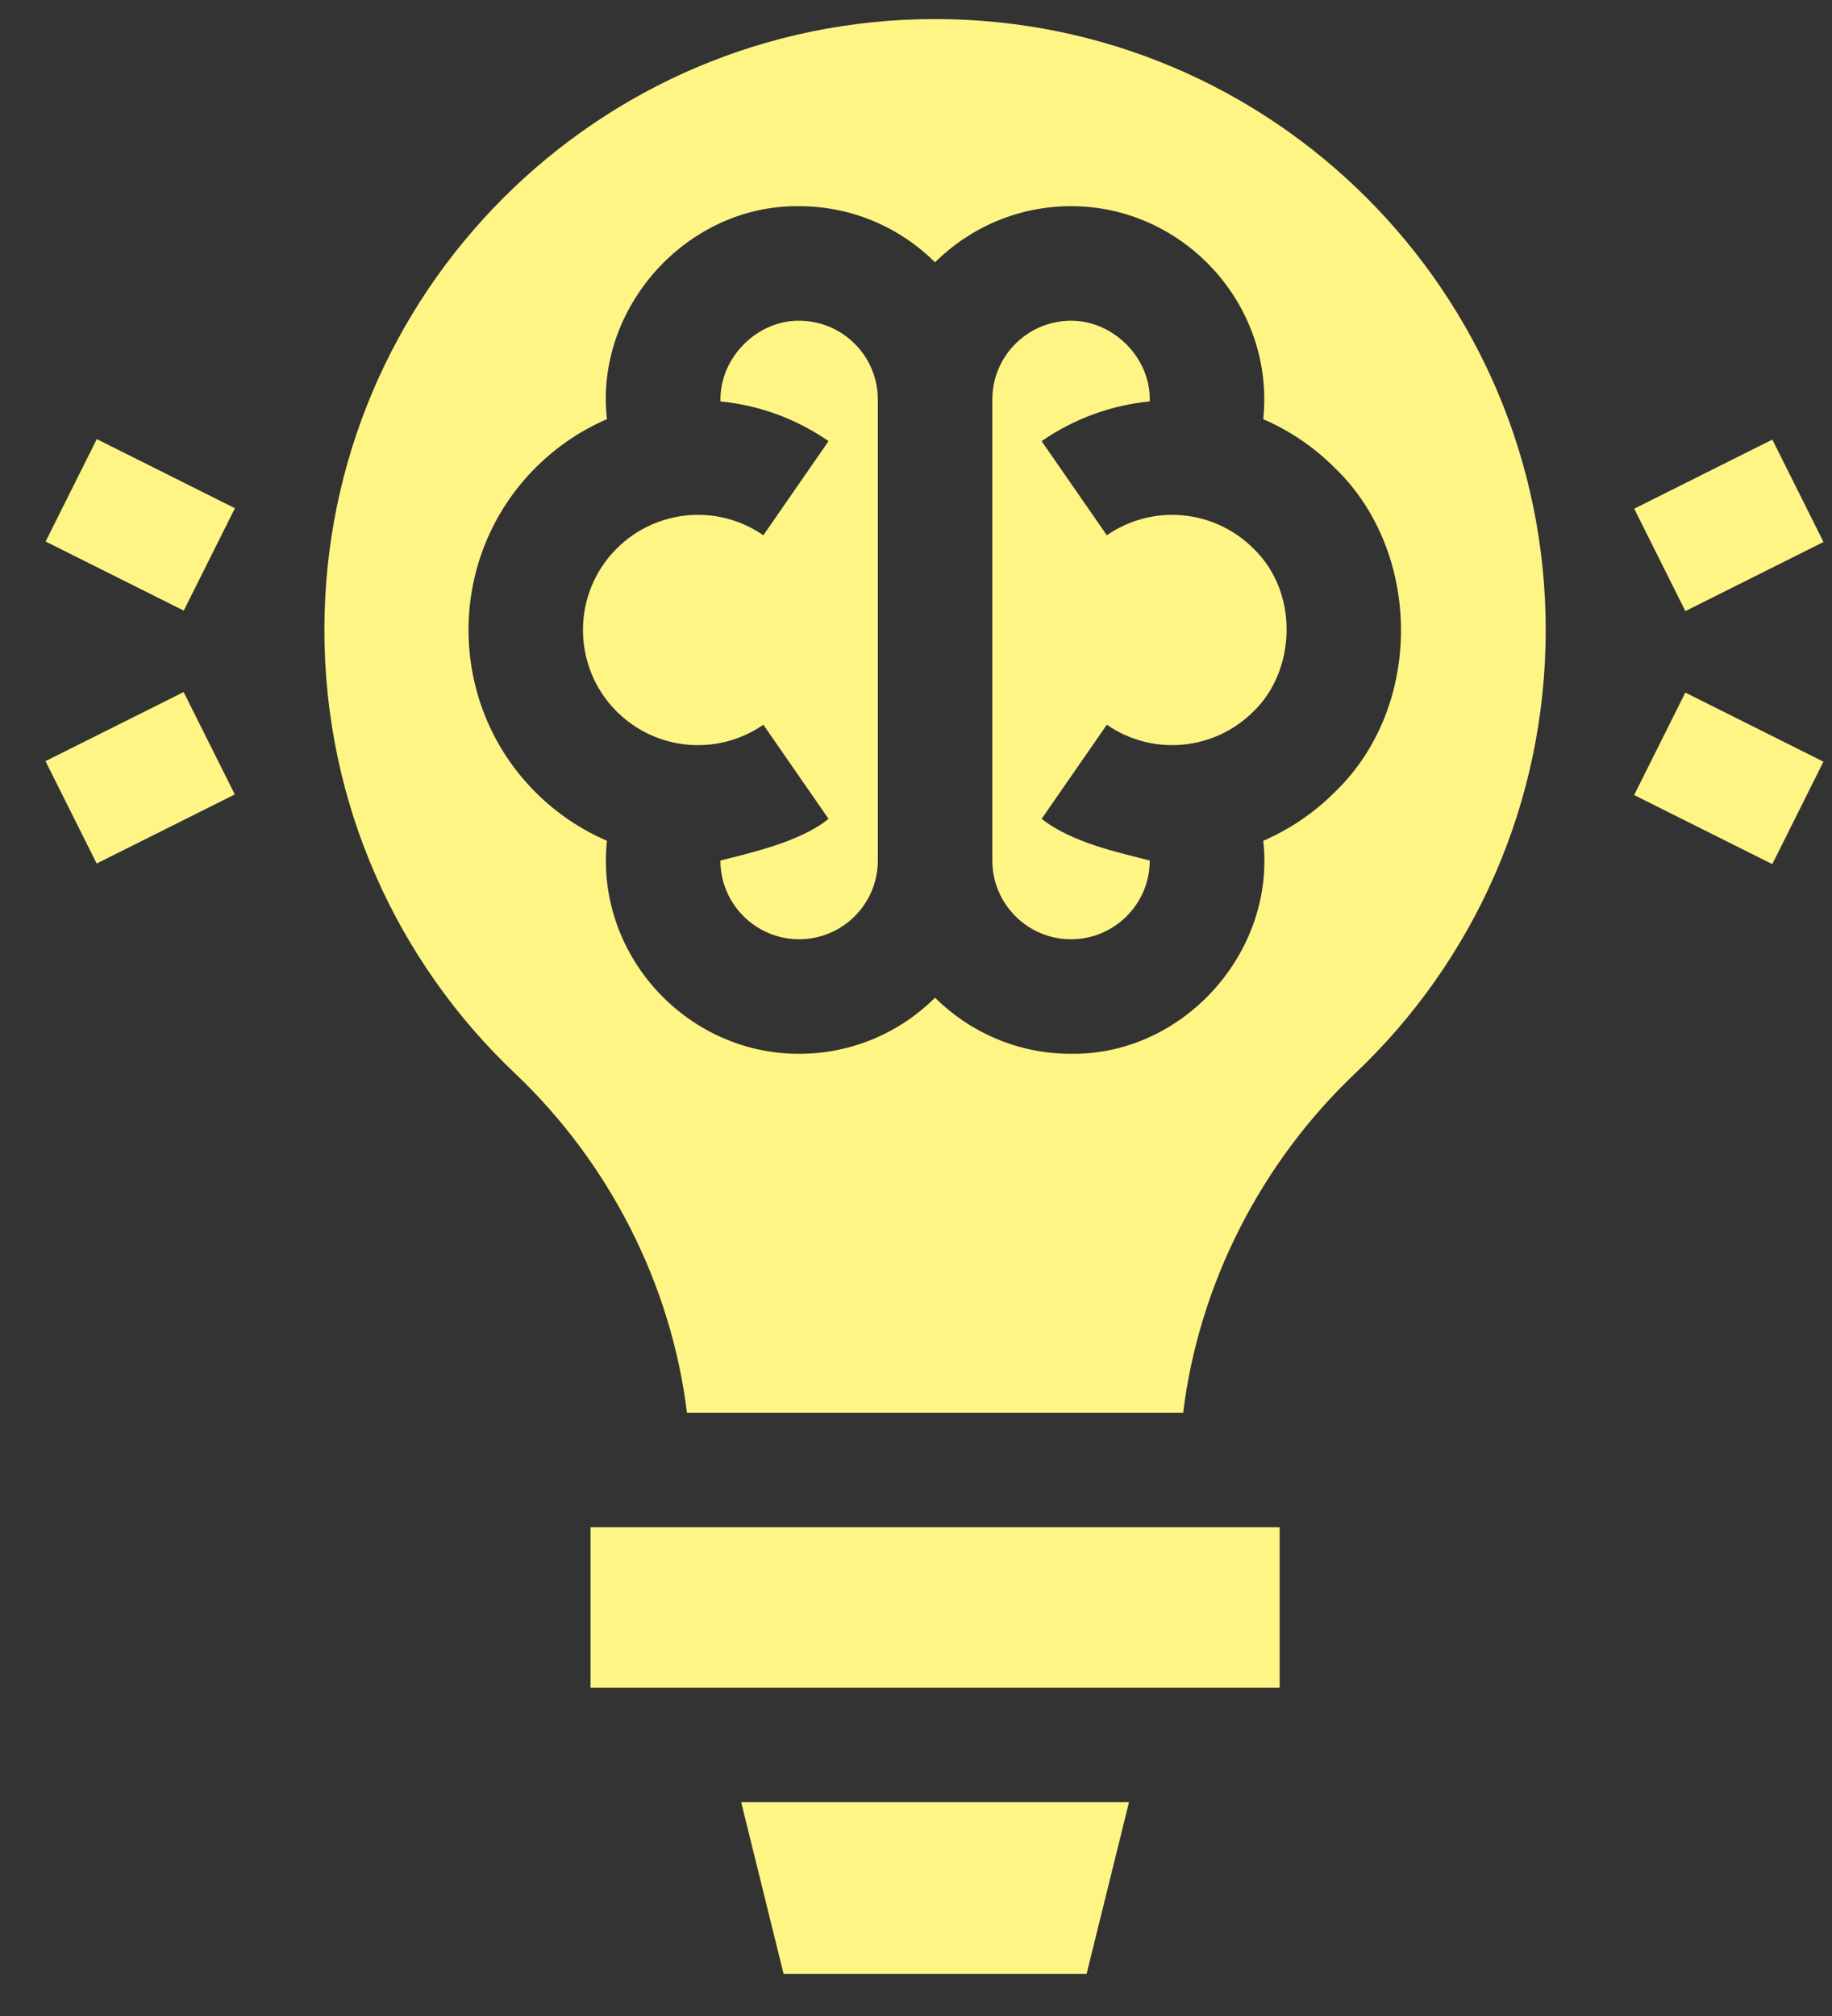 <svg width="30" height="33" viewBox="0 0 30 33" fill="none" xmlns="http://www.w3.org/2000/svg">
<rect x="0" y="0" width="30" height="33" fill="#333333" stroke="none"/>
<path d="M26.761 8.327L29.023 7.196L29.861 8.872L27.599 10.003L26.761 8.327Z" fill="#FFF585"/>
<path d="M26.76 13.014L27.598 11.337L29.86 12.468L29.022 14.145L26.76 13.014Z" fill="#FFF585"/>
<path d="M0.747 8.864L1.585 7.188L3.847 8.319L3.009 9.995L0.747 8.864Z" fill="#FFF585"/>
<path d="M0.745 12.459L3.007 11.328L3.845 13.004L1.583 14.135L0.745 12.459Z" fill="#FFF585"/>
<path d="M9.67 25H20.955V27.625H9.67V25Z" fill="#FFF585"/>
<path d="M12.137 29.5L12.832 32.312H17.793L18.488 29.5H12.137Z" fill="#FFF585"/>
<path d="M13.086 5.25C12.402 5.243 11.779 5.852 11.798 6.571C12.417 6.632 13.027 6.846 13.568 7.221L12.5 8.762C11.752 8.244 10.742 8.336 10.097 8.981C9.363 9.715 9.363 10.91 10.097 11.645C10.742 12.289 11.752 12.381 12.5 11.863L13.568 13.404C13.108 13.776 12.321 13.953 11.797 14.086C11.797 14.797 12.376 15.375 13.086 15.375C13.797 15.375 14.375 14.797 14.375 14.086V6.539C14.375 5.828 13.797 5.25 13.086 5.25Z" fill="#FFF585"/>
<path d="M15.312 0.312C9.79 0.312 5.312 4.79 5.312 10.312C5.312 13.168 6.508 15.746 8.429 17.566C9.967 19.022 10.992 21.012 11.249 23.125H19.375C19.633 21.012 20.658 19.022 22.196 17.566C24.117 15.746 25.312 13.168 25.312 10.312C25.312 4.79 20.835 0.312 15.312 0.312ZM21.854 12.97C21.509 13.315 21.111 13.579 20.686 13.763C20.893 15.57 19.392 17.272 17.539 17.25C16.671 17.25 15.885 16.899 15.312 16.332C14.74 16.899 13.954 17.25 13.086 17.25C11.243 17.253 9.744 15.63 9.939 13.763C9.514 13.579 9.116 13.315 8.771 12.97C7.306 11.505 7.306 9.12 8.771 7.655C9.116 7.31 9.514 7.045 9.939 6.861C9.732 5.055 11.233 3.353 13.086 3.375C13.954 3.375 14.74 3.726 15.312 4.293C15.885 3.726 16.671 3.375 17.539 3.375C19.382 3.372 20.881 4.995 20.686 6.862C21.111 7.045 21.509 7.31 21.854 7.655C23.283 9.02 23.326 11.561 21.854 12.97Z" fill="#FFF585"/>
<path d="M18.125 8.762L17.057 7.221C17.598 6.846 18.208 6.632 18.827 6.571C18.854 5.888 18.257 5.25 17.539 5.25C16.828 5.25 16.25 5.828 16.25 6.539V14.086C16.25 14.797 16.828 15.375 17.539 15.375C18.249 15.375 18.828 14.797 18.828 14.086C18.349 13.961 17.565 13.802 17.057 13.404L18.125 11.863C18.873 12.381 19.883 12.289 20.528 11.644C21.215 10.985 21.283 9.71 20.528 8.981C19.883 8.336 18.873 8.244 18.125 8.762Z" fill="#FFF585"/>
</svg>
